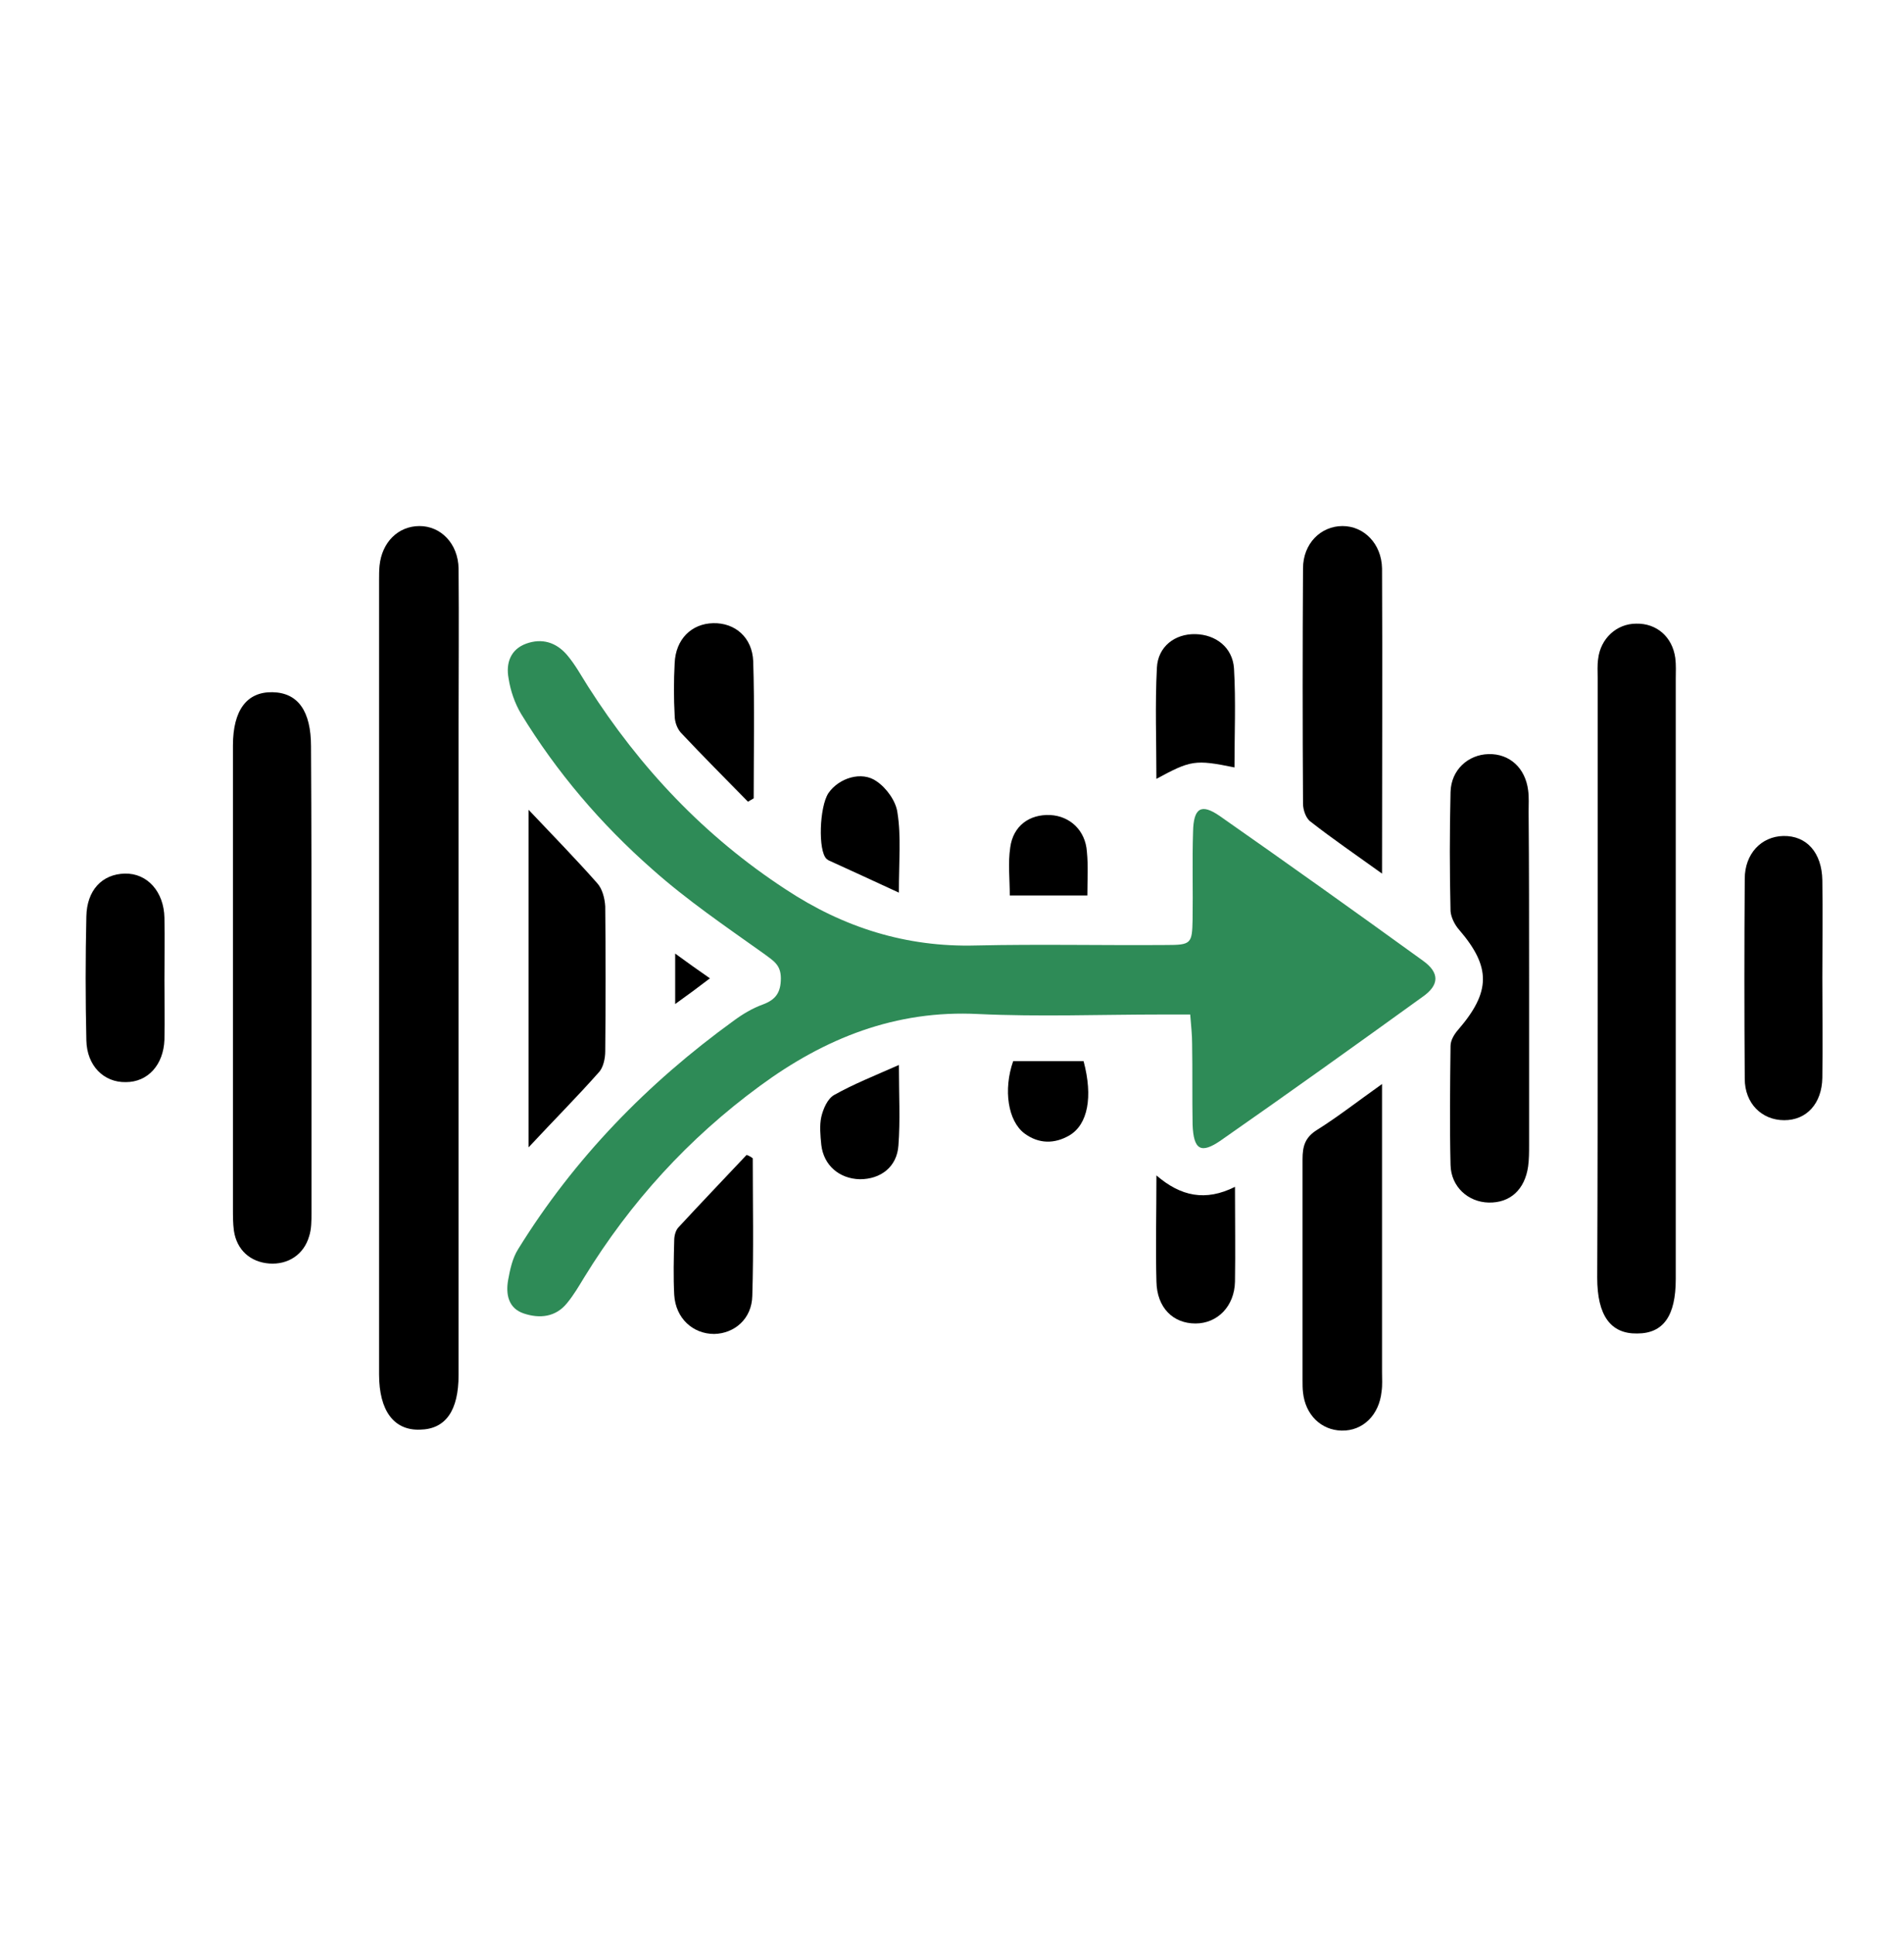 <svg width="64" height="65" viewBox="0 0 64 65" fill="none" xmlns="http://www.w3.org/2000/svg">
<path d="M40.007 34.096C39.623 34.096 39.335 34.096 39.047 34.096C36.999 34.096 34.935 34.176 32.887 34.08C30.103 33.936 27.719 34.896 25.543 36.496C23.143 38.256 21.191 40.4 19.639 42.928C19.463 43.216 19.287 43.52 19.063 43.792C18.679 44.272 18.135 44.32 17.607 44.144C17.079 43.968 16.999 43.488 17.079 43.024C17.143 42.672 17.223 42.288 17.415 41.984C19.303 38.928 21.767 36.4 24.663 34.304C24.967 34.08 25.287 33.888 25.639 33.76C26.071 33.6 26.247 33.36 26.247 32.88C26.247 32.416 25.991 32.288 25.671 32.048C24.391 31.136 23.095 30.256 21.927 29.216C20.199 27.696 18.711 25.952 17.511 23.984C17.303 23.632 17.159 23.216 17.095 22.8C16.999 22.288 17.159 21.824 17.687 21.632C18.215 21.44 18.695 21.584 19.063 22.016C19.335 22.336 19.543 22.72 19.767 23.072C21.511 25.808 23.687 28.112 26.407 29.888C28.343 31.168 30.455 31.84 32.807 31.776C34.935 31.728 37.063 31.776 39.207 31.76C40.039 31.76 40.071 31.712 40.087 30.912C40.103 29.92 40.071 28.944 40.103 27.952C40.119 27.152 40.375 26.992 40.999 27.424C43.287 29.024 45.575 30.656 47.831 32.288C48.391 32.688 48.391 33.104 47.815 33.504C45.575 35.12 43.319 36.736 41.047 38.32C40.359 38.8 40.119 38.64 40.087 37.792C40.071 36.88 40.087 35.984 40.071 35.072C40.071 34.784 40.039 34.496 40.007 34.096Z" fill="#2E8B57"/>
<path d="M15.414 32.864C15.414 37.312 15.414 41.76 15.414 46.208C15.414 47.408 14.982 48.032 14.118 48.048C13.238 48.08 12.742 47.408 12.742 46.192C12.742 37.296 12.742 28.4 12.742 19.488C12.742 19.328 12.742 19.168 12.758 19.008C12.838 18.224 13.382 17.68 14.102 17.68C14.822 17.68 15.398 18.272 15.414 19.104C15.43 20.864 15.414 22.624 15.414 24.384C15.414 27.216 15.414 30.048 15.414 32.864Z" fill="black"/>
<path d="M53.703 32.864C53.703 29.504 53.703 26.144 53.703 22.784C53.703 22.576 53.688 22.352 53.719 22.144C53.8 21.456 54.343 20.96 54.999 20.96C55.688 20.944 56.215 21.408 56.312 22.112C56.343 22.352 56.328 22.592 56.328 22.832C56.328 29.552 56.328 36.272 56.328 42.992C56.328 44.224 55.911 44.816 55.032 44.816C54.136 44.832 53.688 44.208 53.688 42.944C53.703 39.584 53.703 36.224 53.703 32.864Z" fill="black"/>
<path d="M10.47 32.864C10.47 35.504 10.47 38.144 10.47 40.768C10.47 41.024 10.47 41.312 10.39 41.552C10.214 42.16 9.686 42.512 9.046 42.464C8.422 42.416 7.958 42.016 7.862 41.36C7.83 41.12 7.83 40.88 7.83 40.64C7.83 35.44 7.83 30.256 7.83 25.056C7.83 23.872 8.294 23.248 9.158 23.264C10.022 23.28 10.454 23.904 10.454 25.088C10.47 27.696 10.47 30.272 10.47 32.864Z" fill="black"/>
<path d="M51.398 32.88C51.398 34.752 51.398 36.608 51.398 38.48C51.398 38.72 51.398 38.96 51.366 39.2C51.254 39.984 50.758 40.432 50.038 40.416C49.35 40.4 48.774 39.888 48.758 39.152C48.726 37.824 48.742 36.48 48.758 35.152C48.758 34.96 48.886 34.752 49.014 34.608C50.118 33.328 50.118 32.496 49.046 31.248C48.902 31.088 48.774 30.832 48.758 30.624C48.726 29.296 48.726 27.952 48.758 26.624C48.774 25.872 49.35 25.36 50.038 25.344C50.742 25.328 51.27 25.808 51.366 26.56C51.398 26.8 51.382 27.04 51.382 27.28C51.398 29.152 51.398 31.024 51.398 32.88Z" fill="black"/>
<path d="M46.455 29.36C45.543 28.704 44.791 28.192 44.055 27.616C43.895 27.504 43.799 27.216 43.799 27.008C43.783 24.368 43.783 21.744 43.799 19.104C43.799 18.272 44.391 17.68 45.127 17.68C45.847 17.68 46.439 18.272 46.455 19.104C46.471 22.464 46.455 25.808 46.455 29.36Z" fill="black"/>
<path d="M46.455 36.432C46.455 36.88 46.455 37.152 46.455 37.408C46.455 40.32 46.455 43.216 46.455 46.128C46.455 46.336 46.471 46.56 46.439 46.768C46.359 47.552 45.815 48.096 45.095 48.08C44.407 48.064 43.879 47.552 43.799 46.8C43.783 46.672 43.783 46.528 43.783 46.4C43.783 43.92 43.783 41.44 43.783 38.96C43.783 38.528 43.863 38.224 44.279 37.968C44.967 37.536 45.623 37.024 46.455 36.432Z" fill="black"/>
<path d="M17.768 27.216C18.6 28.096 19.352 28.864 20.072 29.68C20.248 29.872 20.328 30.192 20.344 30.464C20.36 32.08 20.36 33.712 20.344 35.328C20.344 35.568 20.28 35.888 20.12 36.048C19.384 36.88 18.6 37.664 17.768 38.56C17.768 34.752 17.768 31.024 17.768 27.216Z" fill="black"/>
<path d="M61.255 32.864C61.255 33.984 61.271 35.104 61.255 36.224C61.239 37.088 60.727 37.648 59.975 37.648C59.223 37.648 58.647 37.088 58.647 36.256C58.631 34.016 58.631 31.776 58.647 29.536C58.647 28.688 59.207 28.112 59.943 28.096C60.727 28.08 61.239 28.656 61.255 29.584C61.271 30.672 61.255 31.776 61.255 32.864Z" fill="black"/>
<path d="M5.527 32.944C5.527 33.616 5.543 34.272 5.527 34.944C5.495 35.792 4.967 36.368 4.231 36.368C3.495 36.384 2.919 35.824 2.903 34.96C2.871 33.568 2.871 32.192 2.903 30.8C2.919 29.92 3.431 29.376 4.199 29.36C4.951 29.344 5.511 29.968 5.527 30.848C5.543 31.552 5.527 32.24 5.527 32.944Z" fill="black"/>
<path d="M25.303 38.928C25.303 40.464 25.335 42 25.287 43.552C25.271 44.32 24.695 44.816 24.007 44.832C23.287 44.832 22.711 44.304 22.663 43.52C22.631 42.912 22.647 42.288 22.663 41.68C22.663 41.536 22.711 41.344 22.807 41.248C23.559 40.432 24.327 39.632 25.095 38.816C25.159 38.832 25.239 38.88 25.303 38.928Z" fill="black"/>
<path d="M25.142 26.944C24.39 26.176 23.622 25.408 22.886 24.624C22.758 24.48 22.678 24.256 22.678 24.048C22.646 23.472 22.646 22.88 22.678 22.288C22.71 21.488 23.238 20.96 23.974 20.944C24.71 20.928 25.286 21.424 25.318 22.224C25.366 23.76 25.334 25.296 25.334 26.832C25.254 26.88 25.19 26.912 25.142 26.944Z" fill="black"/>
<path d="M41.495 25.792C40.167 25.52 40.023 25.552 38.871 26.176C38.871 24.912 38.823 23.68 38.887 22.448C38.919 21.728 39.495 21.296 40.183 21.312C40.871 21.328 41.431 21.76 41.479 22.464C41.543 23.568 41.495 24.672 41.495 25.792Z" fill="black"/>
<path d="M41.512 39.888C41.512 41.04 41.528 42.064 41.512 43.072C41.496 43.904 40.92 44.48 40.184 44.48C39.432 44.48 38.888 43.952 38.872 43.072C38.84 41.936 38.872 40.784 38.872 39.504C39.688 40.208 40.52 40.384 41.512 39.888Z" fill="black"/>
<path d="M30.215 35.792C30.215 36.816 30.263 37.648 30.199 38.496C30.151 39.216 29.607 39.632 28.903 39.632C28.215 39.616 27.687 39.168 27.607 38.48C27.575 38.16 27.543 37.824 27.607 37.536C27.671 37.264 27.815 36.928 28.039 36.8C28.695 36.432 29.383 36.16 30.215 35.792Z" fill="black"/>
<path d="M30.214 30C29.318 29.584 28.582 29.248 27.846 28.912C27.83 28.896 27.798 28.88 27.782 28.864C27.494 28.592 27.542 27.12 27.846 26.656C28.198 26.144 28.966 25.904 29.462 26.256C29.798 26.48 30.118 26.928 30.166 27.312C30.294 28.112 30.214 28.944 30.214 30Z" fill="black"/>
<path d="M34.056 35.664C34.84 35.664 35.639 35.664 36.423 35.664C36.743 36.864 36.568 37.792 35.944 38.16C35.447 38.448 34.919 38.448 34.44 38.096C33.88 37.68 33.719 36.624 34.056 35.664Z" fill="black"/>
<path d="M36.55 30.096C35.622 30.096 34.806 30.096 33.942 30.096C33.942 29.536 33.878 29.008 33.958 28.48C34.054 27.76 34.598 27.36 35.302 27.392C35.958 27.424 36.486 27.904 36.534 28.624C36.582 29.104 36.55 29.584 36.55 30.096Z" fill="black"/>
<path d="M22.695 33.744C22.695 33.12 22.695 32.656 22.695 32.048C23.111 32.352 23.447 32.592 23.863 32.88C23.463 33.184 23.143 33.424 22.695 33.744Z" fill="black"/>
</svg>
